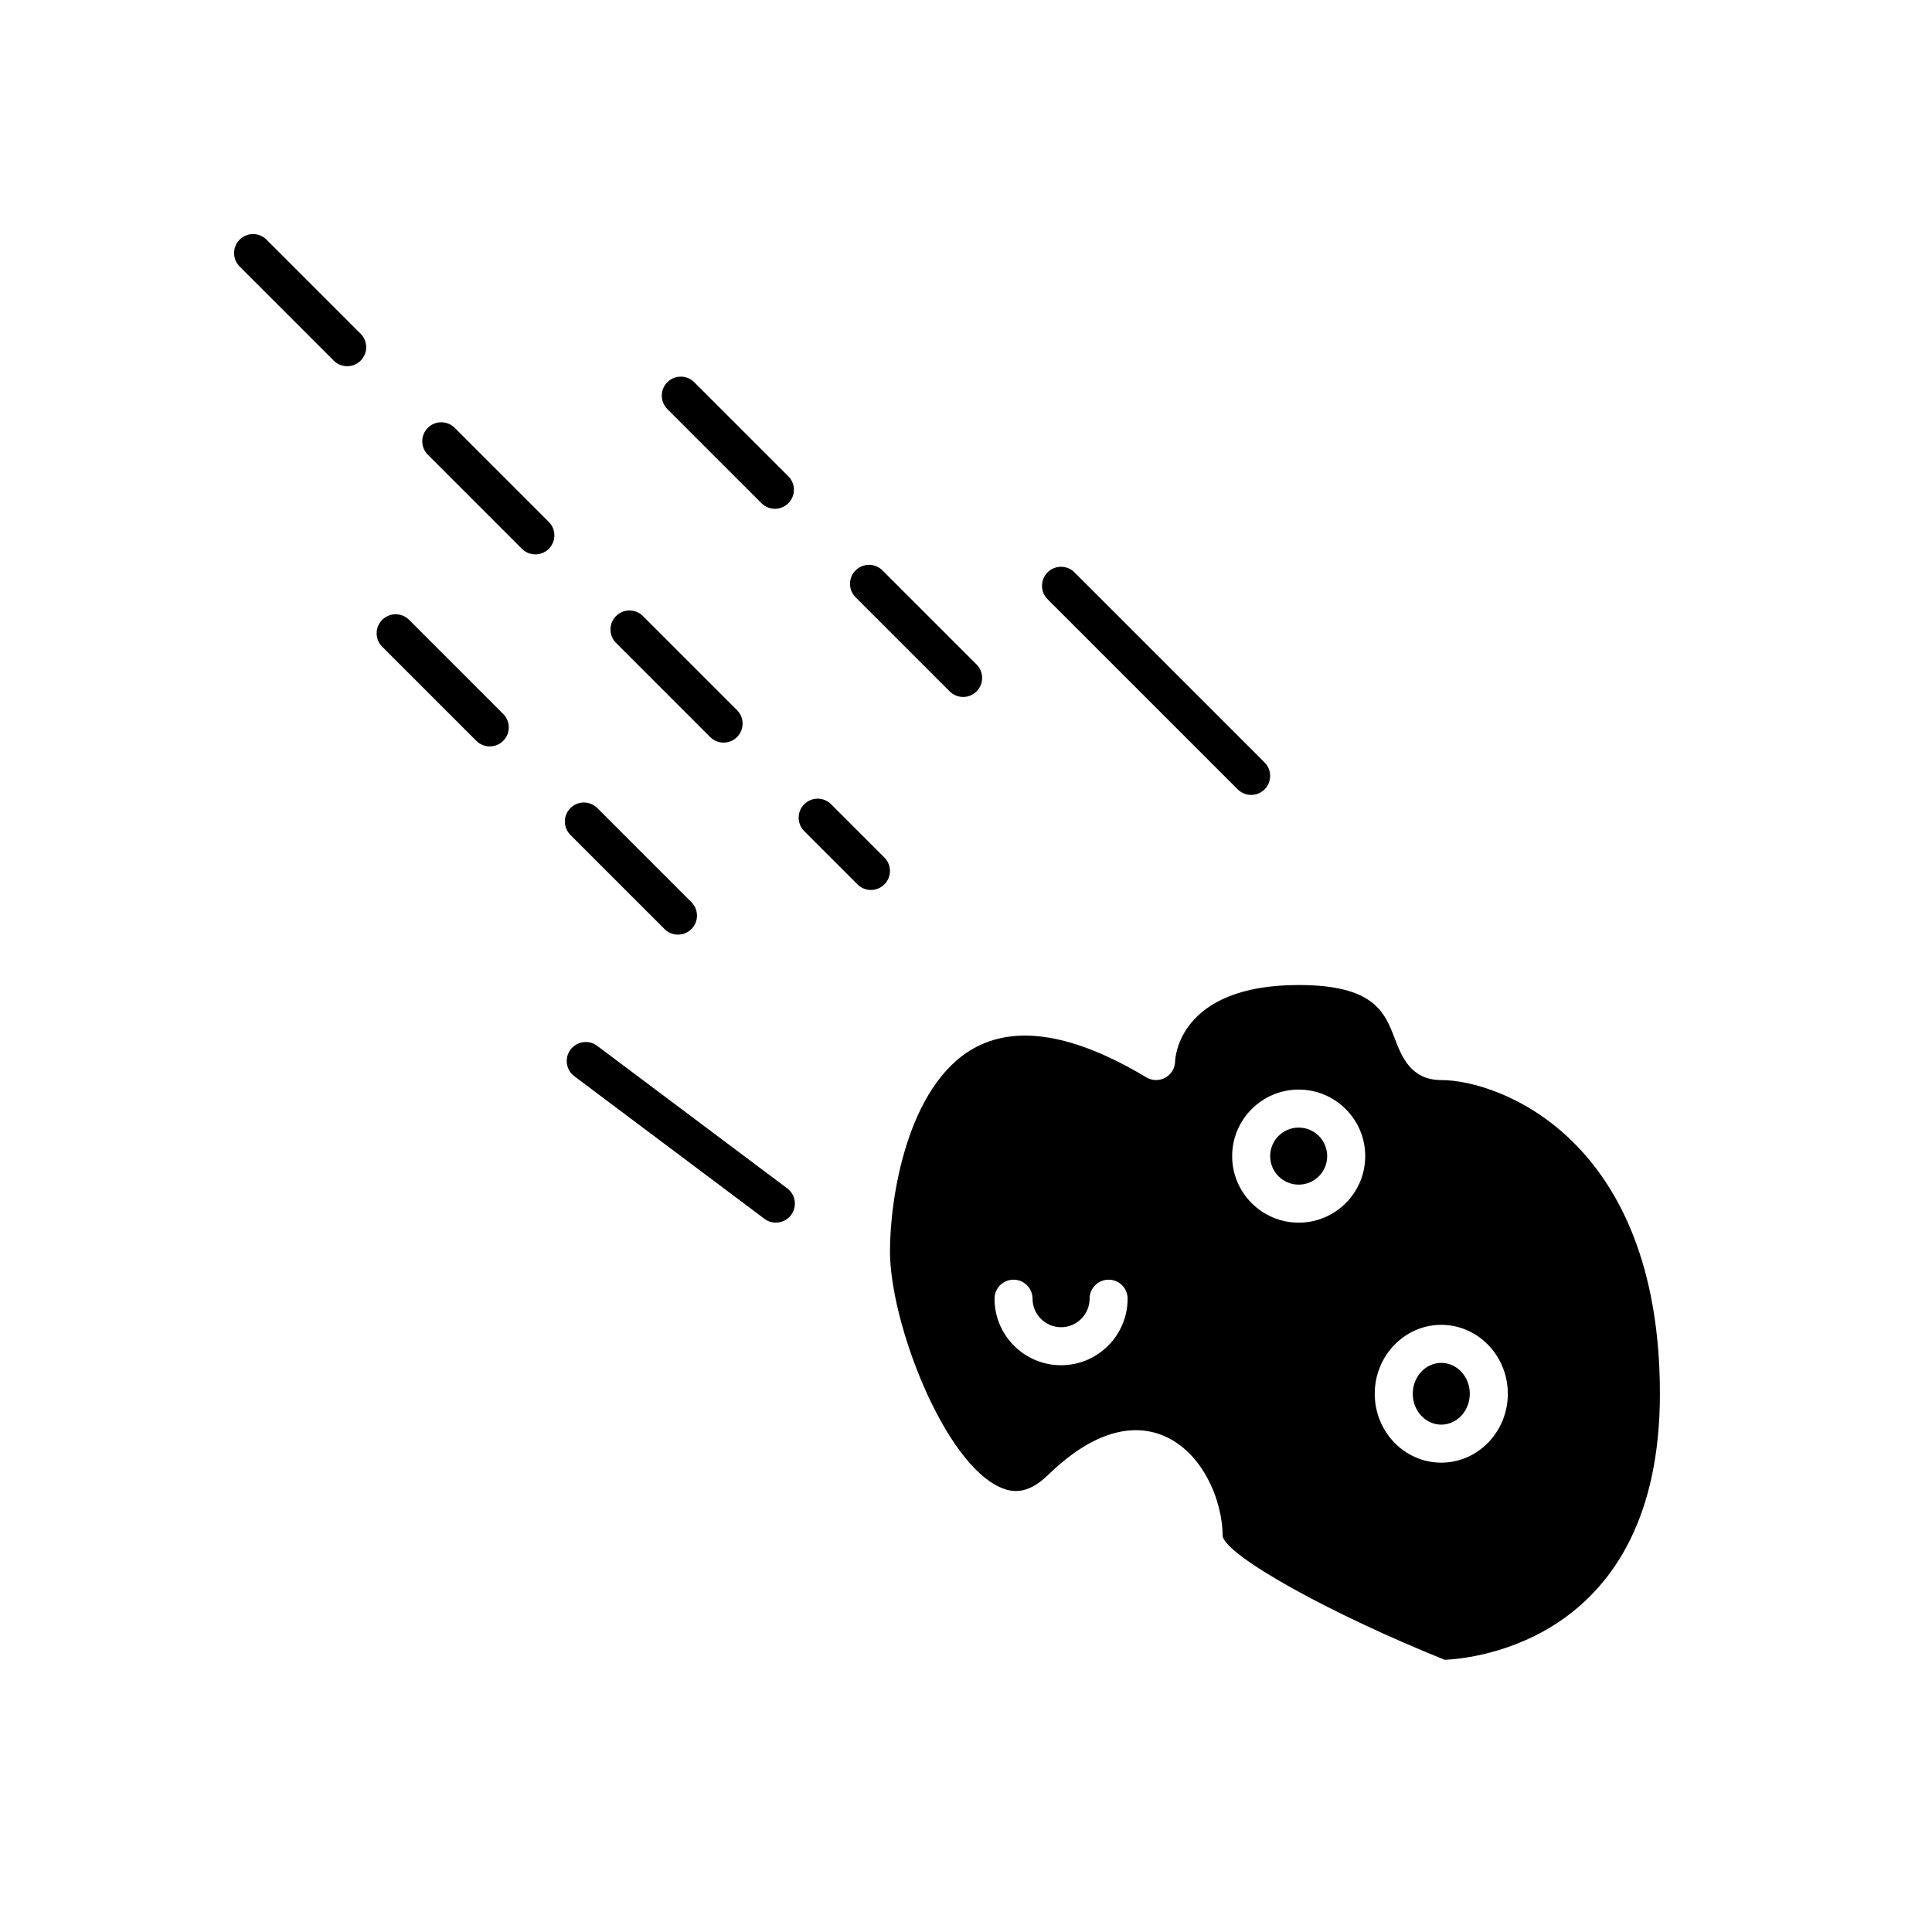<?xml version="1.0" encoding="UTF-8"?>
<!-- Uploaded to: SVG Repo, www.svgrepo.com, Generator: SVG Repo Mixer Tools -->
<svg fill="#000000" width="800px" height="800px" version="1.1" viewBox="144 144 512 512" xmlns="http://www.w3.org/2000/svg">
 <g>
  <path d="m533.51 513.36c0 4.519-3.383 8.184-7.559 8.184-4.172 0-7.555-3.664-7.555-8.184s3.383-8.184 7.555-8.184c4.176 0 7.559 3.664 7.559 8.184"/>
  <path d="m495.72 450.38c0 4.176-3.383 7.559-7.559 7.559-4.172 0-7.555-3.383-7.555-7.559 0-4.172 3.383-7.555 7.555-7.555 4.176 0 7.559 3.383 7.559 7.555"/>
  <path d="m525.95 430.23c-8.098 0-10.527-6.332-12.301-10.953-2.684-7-5.461-14.238-25.484-14.238-31.875 0-32.727 19.449-32.75 20.277-0.043 1.789-1.039 3.426-2.609 4.289-1.578 0.859-3.484 0.82-5.019-0.098-19.105-11.465-34.52-14.035-45.828-7.637-17.492 9.906-22.109 39.461-22.109 53.703 0 18.91 14.293 56.301 29.512 62.715 2.664 1.121 6.832 1.996 12.316-3.344 9.387-9.152 17.242-11.93 23.312-11.93 2.883 0 5.363 0.625 7.414 1.492 10.141 4.269 15.609 16.914 15.609 26.637 1.34 5.383 28.188 20.367 58.848 32.723 7.641-0.332 57.031-5.043 57.031-70.508 0-67.855-42.91-83.129-57.941-83.129zm-100.76 75.57c-9.723 0-17.633-7.91-17.633-17.633 0-2.781 2.254-5.039 5.039-5.039 2.781 0 5.039 2.254 5.039 5.039 0 4.168 3.391 7.559 7.559 7.559 4.168 0 7.559-3.391 7.559-7.559 0-2.781 2.254-5.039 5.039-5.039 2.781 0 5.039 2.254 5.039 5.039-0.004 9.723-7.918 17.633-17.641 17.633zm62.977-37.785c-9.723 0-17.633-7.91-17.633-17.633s7.91-17.633 17.633-17.633c9.723 0 17.633 7.91 17.633 17.633s-7.91 17.633-17.633 17.633zm37.785 63.605c-9.723 0-17.633-8.191-17.633-18.262 0-10.07 7.91-18.262 17.633-18.262 9.723 0 17.637 8.191 17.637 18.262 0 10.07-7.914 18.262-17.637 18.262z"/>
  <path d="m378.37 371.25-14.117-14.117c-1.969-1.969-5.156-1.969-7.125 0s-1.969 5.156 0 7.125l14.117 14.117c0.984 0.984 2.273 1.477 3.562 1.477 1.289 0 2.578-0.492 3.562-1.477 1.969-1.969 1.969-5.156 0-7.125z"/>
  <path d="m236.01 241.05c1.289 0 2.578-0.492 3.562-1.477 1.969-1.969 1.969-5.156 0-7.125l-24.938-24.938c-1.969-1.969-5.156-1.969-7.125 0s-1.969 5.156 0 7.125l24.938 24.938c0.984 0.984 2.273 1.477 3.562 1.477z"/>
  <path d="m285.88 290.92c1.289 0 2.578-0.492 3.562-1.477 1.969-1.969 1.969-5.156 0-7.125l-24.938-24.938c-1.969-1.969-5.156-1.969-7.125 0s-1.969 5.156 0 7.125l24.938 24.938c0.984 0.984 2.273 1.477 3.562 1.477z"/>
  <path d="m307.26 307.26c-1.969 1.969-1.969 5.156 0 7.125l24.938 24.938c0.984 0.984 2.273 1.477 3.562 1.477 1.289 0 2.578-0.492 3.562-1.477 1.969-1.969 1.969-5.156 0-7.125l-24.938-24.938c-1.969-1.969-5.16-1.969-7.125 0z"/>
  <path d="m421.62 295.68c-1.969 1.969-1.969 5.156 0 7.125l50.383 50.383c0.984 0.98 2.273 1.473 3.562 1.473 1.289 0 2.578-0.492 3.562-1.477 1.969-1.969 1.969-5.156 0-7.125l-50.383-50.383c-1.969-1.965-5.156-1.965-7.125 0.004z"/>
  <path d="m346.59 467c0.906 0.684 1.969 1.008 3.019 1.008 1.531 0 3.047-0.695 4.035-2.016 1.672-2.227 1.219-5.387-1.008-7.055l-50.383-37.785c-2.231-1.676-5.387-1.211-7.055 1.008-1.672 2.227-1.219 5.387 1.008 7.055z"/>
  <path d="m270.23 340.33c0.984 0.984 2.273 1.477 3.562 1.477 1.289 0 2.578-0.492 3.562-1.477 1.969-1.969 1.969-5.156 0-7.125l-24.938-24.938c-1.969-1.969-5.156-1.969-7.125 0s-1.969 5.156 0 7.125z"/>
  <path d="m320.11 390.21c0.984 0.984 2.273 1.477 3.562 1.477 1.289 0 2.578-0.492 3.562-1.477 1.969-1.969 1.969-5.156 0-7.125l-24.938-24.938c-1.969-1.969-5.156-1.969-7.125 0s-1.969 5.156 0 7.125z"/>
  <path d="m349.36 278.83c1.289 0 2.578-0.492 3.562-1.477 1.969-1.969 1.969-5.156 0-7.125l-24.938-24.938c-1.969-1.969-5.156-1.969-7.125 0s-1.969 5.156 0 7.125l24.938 24.938c0.984 0.984 2.273 1.477 3.562 1.477z"/>
  <path d="m399.24 328.7c1.289 0 2.578-0.492 3.562-1.477 1.969-1.969 1.969-5.156 0-7.125l-24.938-24.938c-1.969-1.969-5.156-1.969-7.125 0s-1.969 5.156 0 7.125l24.938 24.938c0.984 0.988 2.273 1.477 3.562 1.477z"/>
 </g>
</svg>